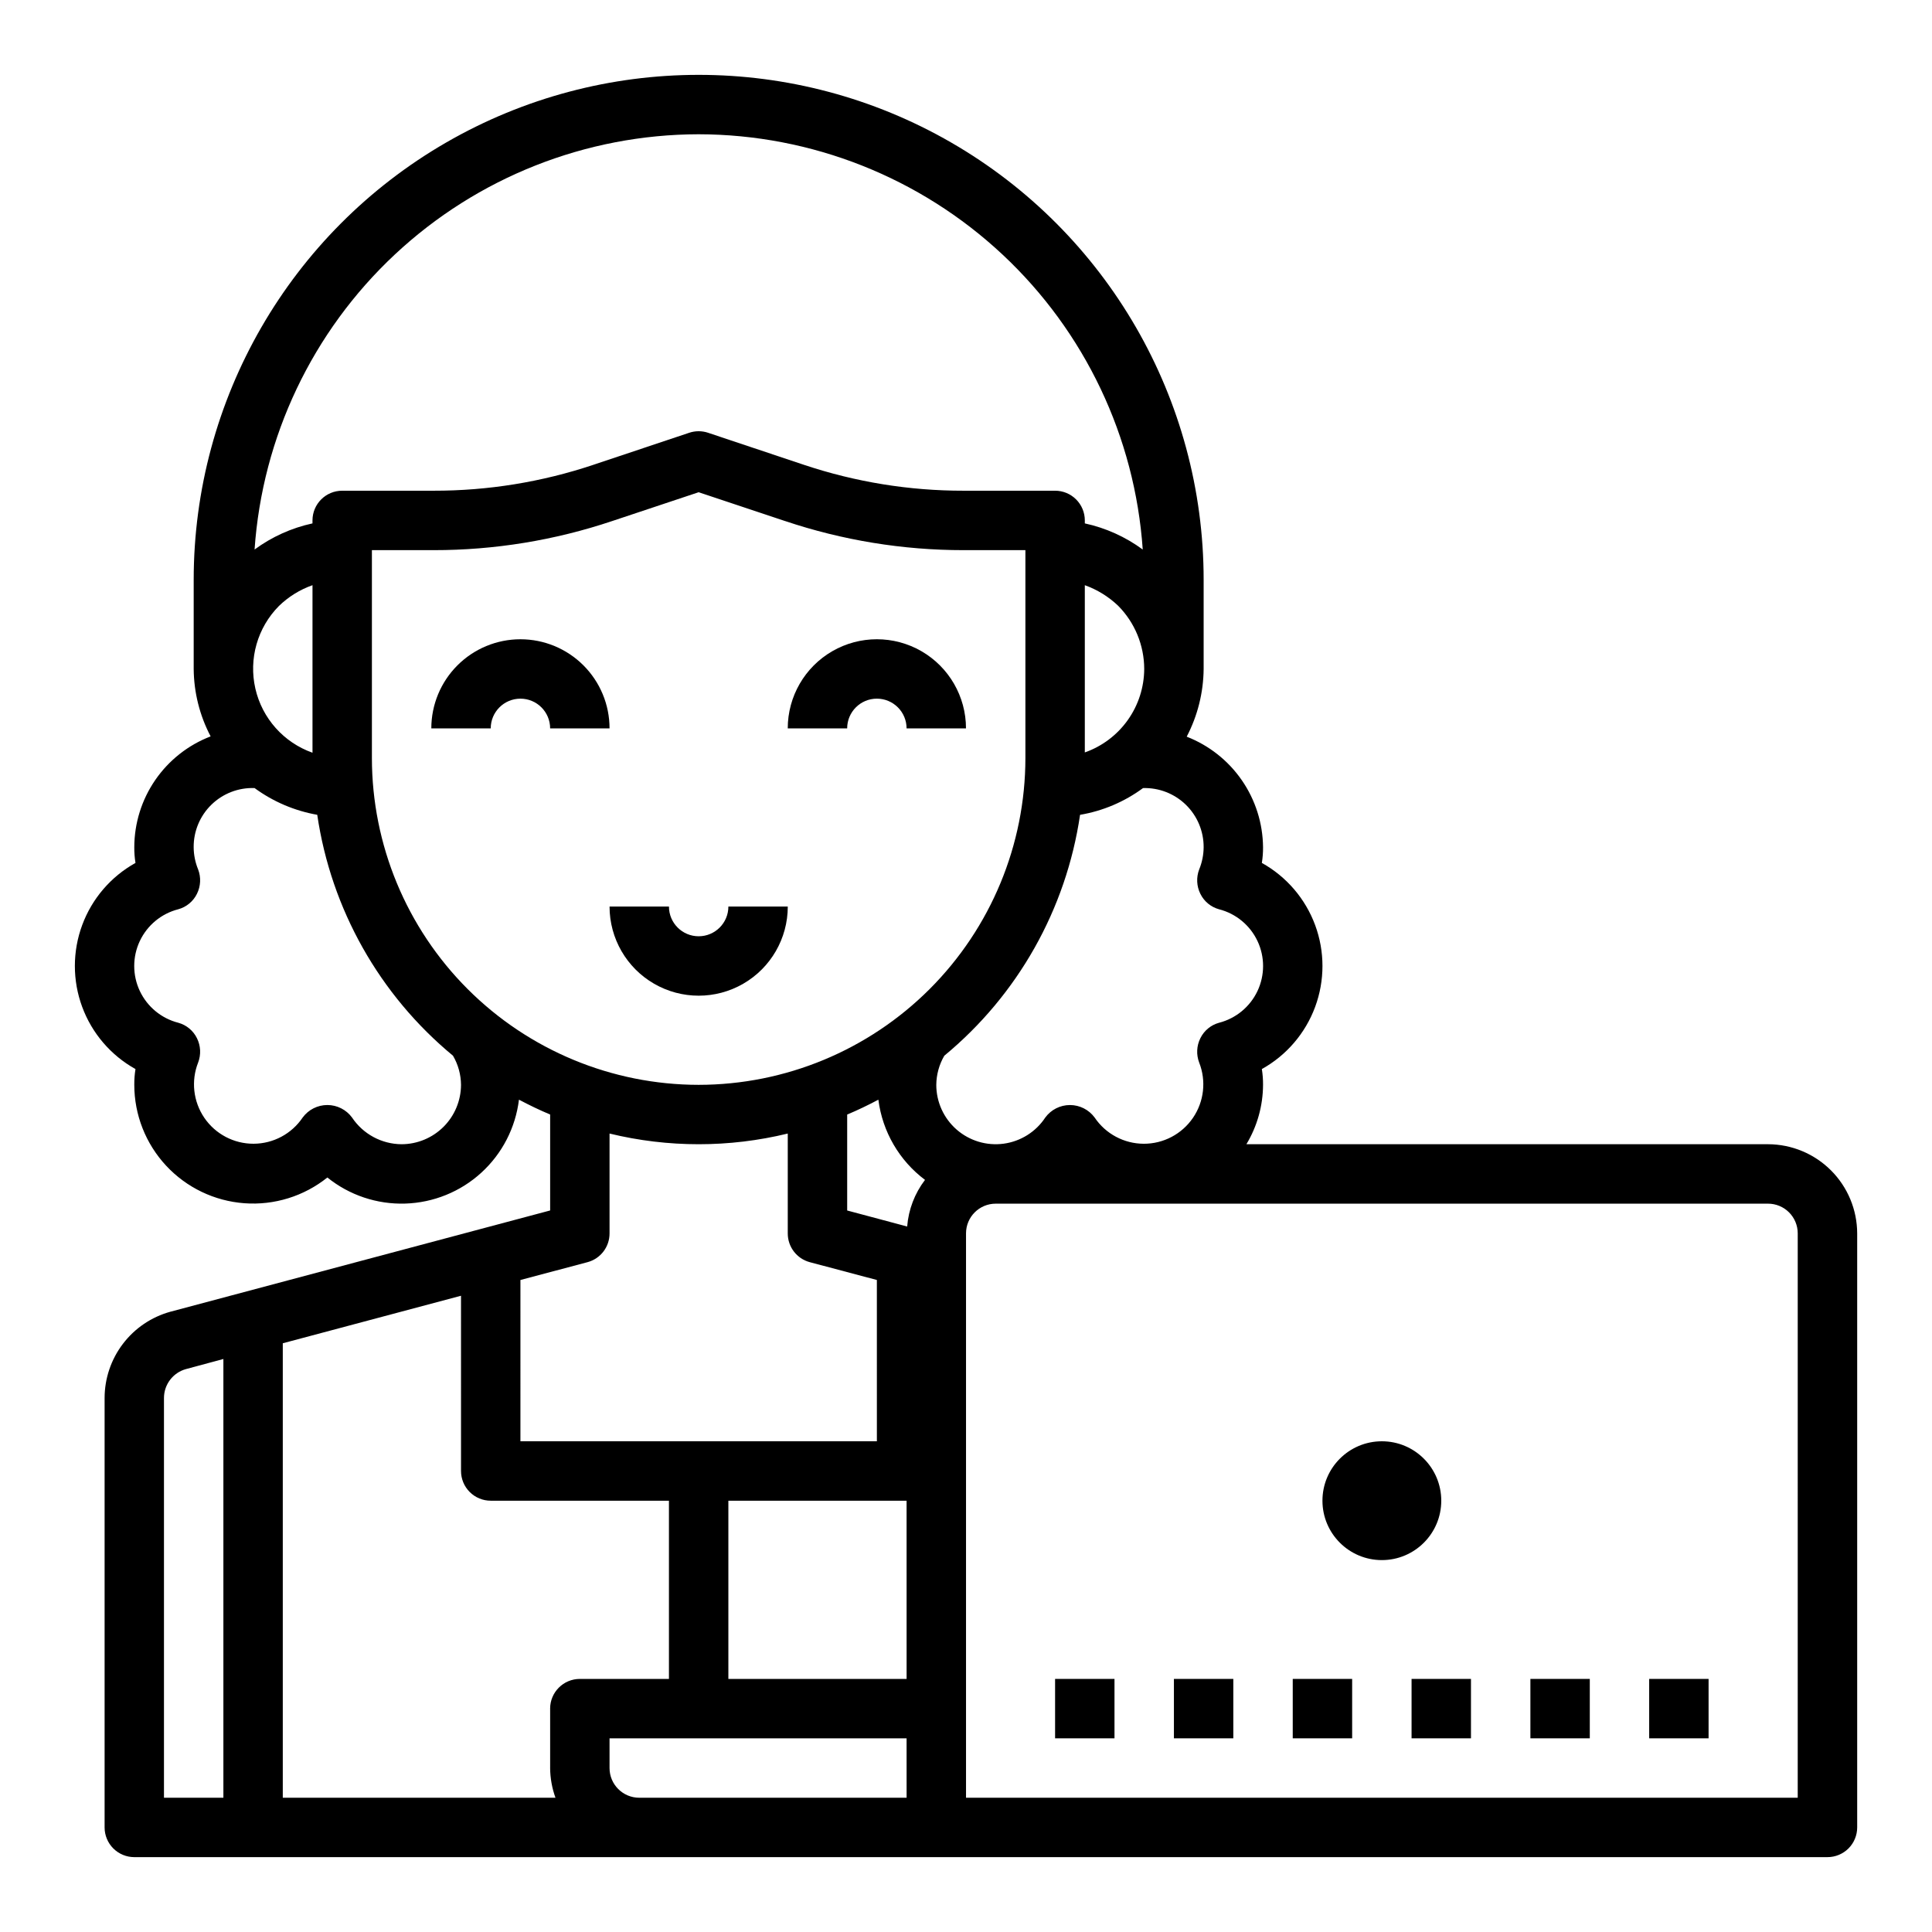 <?xml version="1.0" encoding="UTF-8"?>
<!-- Uploaded to: SVG Repo, www.svgrepo.com, Generator: SVG Repo Mixer Tools -->
<svg fill="#000000" width="800px" height="800px" version="1.1" viewBox="144 144 512 512" xmlns="http://www.w3.org/2000/svg">
 <g>
  <path d="m281.92 313.41c-6.262 0-12.27 2.488-16.699 6.918-4.43 4.43-6.918 10.434-6.918 16.699h15.746c0-4.348 3.523-7.875 7.871-7.875 4.348 0 7.871 3.527 7.871 7.875h15.746c0-6.266-2.488-12.27-6.918-16.699-4.43-4.43-10.438-6.918-16.699-6.918z"/>
  <path d="m376.38 329.15c2.086 0 4.09 0.832 5.566 2.309 1.477 1.477 2.305 3.477 2.305 5.566h15.746c0-8.438-4.504-16.234-11.809-20.453-7.309-4.219-16.309-4.219-23.617 0-7.309 4.219-11.809 12.016-11.809 20.453h15.746c0-4.348 3.523-7.875 7.871-7.875z"/>
  <path d="m352.77 384.25h-15.742c0 4.348-3.527 7.871-7.875 7.871-4.348 0-7.871-3.523-7.871-7.871h-15.742c0 8.438 4.5 16.234 11.809 20.453 7.305 4.219 16.309 4.219 23.613 0 7.309-4.219 11.809-12.016 11.809-20.453z"/>
  <path d="m612.54 447.23h-138.23c2.863-4.754 4.387-10.195 4.41-15.742 0.012-1.398-0.094-2.793-0.316-4.176 6.523-3.625 11.531-9.469 14.121-16.469 2.59-6.996 2.59-14.691 0-21.691-2.59-7-7.598-12.84-14.121-16.469 0.223-1.379 0.328-2.777 0.316-4.172-0.059-6.344-2.019-12.527-5.625-17.746s-8.695-9.238-14.605-11.539c2.891-5.543 4.43-11.695 4.488-17.949v-23.613c0-47.812-25.508-91.992-66.914-115.9-41.406-23.902-92.418-23.902-133.82 0-41.406 23.906-66.914 68.086-66.914 115.9v23.617-0.004c0.051 6.231 1.59 12.359 4.488 17.871-5.941 2.281-11.051 6.305-14.664 11.547-3.609 5.242-5.551 11.449-5.566 17.816-0.012 1.395 0.094 2.793 0.316 4.172-6.523 3.629-11.531 9.469-14.121 16.469s-2.59 14.695 0 21.691c2.59 7 7.598 12.844 14.121 16.469-0.223 1.383-0.328 2.777-0.316 4.176 0.004 7.945 3.016 15.598 8.43 21.422 5.41 5.82 12.824 9.379 20.754 9.961 7.926 0.582 15.781-1.855 21.984-6.824 5.832 4.695 13.152 7.148 20.637 6.914 7.484-0.234 14.641-3.137 20.168-8.191 5.527-5.051 9.062-11.914 9.969-19.348 2.676 1.418 5.434 2.754 8.266 3.938v25.426l-100.68 26.844c-4.992 1.387-9.395 4.367-12.535 8.492-3.141 4.121-4.848 9.156-4.859 14.336v113.83c0 2.086 0.828 4.09 2.305 5.566 1.477 1.473 3.477 2.305 5.566 2.305h448.71c2.086 0 4.09-0.832 5.566-2.305 1.473-1.477 2.305-3.481 2.305-5.566v-157.44c-0.02-6.258-2.516-12.254-6.938-16.68-4.426-4.426-10.422-6.918-16.68-6.938zm-283.39-267.65c29.902 0.051 58.668 11.438 80.508 31.859s35.125 48.363 37.18 78.191c-4.574-3.363-9.805-5.723-15.348-6.926v-0.789c0-2.086-0.832-4.09-2.309-5.566-1.477-1.477-3.477-2.305-5.566-2.305h-24.246c-14.367 0.02-28.645-2.297-42.27-6.848l-25.426-8.5-0.004-0.004c-1.633-0.551-3.402-0.551-5.035 0l-25.426 8.5-0.004 0.004c-13.625 4.551-27.902 6.867-42.27 6.848h-24.246c-4.348 0-7.875 3.523-7.875 7.871v0.789c-5.547 1.203-10.773 3.562-15.348 6.926 2.055-29.828 15.34-57.77 37.18-78.191 21.84-20.422 50.605-31.809 80.504-31.859zm118.08 141.7c-0.023 4.863-1.547 9.598-4.367 13.555-2.816 3.961-6.793 6.953-11.375 8.566v-44.32c3.285 1.176 6.285 3.027 8.816 5.434 4.426 4.457 6.914 10.484 6.926 16.766zm-229.31-16.688c2.531-2.457 5.566-4.34 8.895-5.512v44.398c-7.625-2.699-13.34-9.109-15.141-16.996-1.805-7.887 0.551-16.145 6.246-21.891zm32.512 142.64c-5.285-0.031-10.215-2.684-13.145-7.086-1.527-2.078-3.957-3.305-6.535-3.305s-5.008 1.227-6.535 3.305c-2.914 4.332-7.785 6.938-13.004 6.957-5.223 0.02-10.113-2.551-13.059-6.863-2.941-4.309-3.559-9.801-1.645-14.656 0.801-2.102 0.688-4.441-0.316-6.453-0.988-2.016-2.797-3.504-4.957-4.094-4.484-1.152-8.215-4.242-10.188-8.426-1.969-4.188-1.969-9.035 0-13.219 1.973-4.188 5.703-7.277 10.188-8.426 2.16-0.59 3.969-2.082 4.957-4.094 1.004-2.016 1.117-4.356 0.316-6.457-0.77-1.875-1.172-3.879-1.184-5.902-0.027-4.25 1.676-8.324 4.723-11.281s7.172-4.543 11.418-4.387c4.918 3.606 10.602 6.031 16.609 7.086 3.676 25 16.496 47.746 35.973 63.844 1.371 2.34 2.102 5 2.129 7.715-0.016 4.172-1.676 8.168-4.625 11.117-2.953 2.949-6.949 4.613-11.121 4.625zm31.488 35.977 17.789-4.723c3.453-0.93 5.844-4.066 5.828-7.637v-26.449c15.516 3.777 31.715 3.777 47.23 0v26.449c-0.016 3.57 2.375 6.707 5.824 7.637l17.789 4.723 0.004 42.742h-94.465zm-78.719 137.21h-15.746v-105.96c0.008-3.562 2.391-6.688 5.824-7.637l9.922-2.676zm86.594-23.617v15.742l-0.004 0.004c0.023 2.688 0.5 5.348 1.418 7.871h-72.266v-120.44l47.23-12.594 0.004 46.445c0 2.086 0.828 4.09 2.305 5.566 1.477 1.477 3.477 2.305 5.566 2.305h47.23v47.23h-23.613c-4.348 0-7.875 3.527-7.875 7.875zm94.465 23.617h-70.852c-4.348 0-7.871-3.523-7.871-7.871v-7.871h78.719zm0-31.488h-47.234v-47.23h47.23zm0.156-119.89-15.902-4.25v-25.426c2.832-1.18 5.59-2.519 8.266-3.938 1.074 8.465 5.531 16.133 12.359 21.254-2.734 3.578-4.375 7.871-4.727 12.359zm-55.266-37.547c-22.961-0.016-44.977-9.145-61.211-25.379-16.238-16.238-25.363-38.254-25.379-61.215v-55.105h16.375c16.082 0.008 32.059-2.598 47.309-7.715l22.906-7.633 22.906 7.637 0.004-0.004c15.246 5.117 31.227 7.723 47.309 7.715h16.375v55.105c-0.016 22.961-9.141 44.977-25.379 61.215-16.234 16.234-38.25 25.363-61.215 25.379zm62.977 0c0.027-2.715 0.758-5.375 2.125-7.715 19.48-16.098 32.301-38.844 35.977-63.844 6.043-1.02 11.758-3.449 16.688-7.086 4.231-0.125 8.328 1.473 11.355 4.426 3.027 2.953 4.727 7.012 4.707 11.242-0.012 2.023-0.414 4.027-1.184 5.902-0.801 2.102-0.688 4.441 0.316 6.457 0.988 2.012 2.797 3.504 4.957 4.094 4.484 1.148 8.215 4.238 10.188 8.426 1.969 4.184 1.969 9.031 0 13.219-1.973 4.184-5.703 7.273-10.188 8.426-2.16 0.59-3.969 2.078-4.957 4.094-1.004 2.012-1.117 4.352-0.316 6.453 1.914 4.856 1.297 10.348-1.648 14.656-2.945 4.312-7.832 6.883-13.055 6.863-5.219-0.02-10.09-2.625-13.004-6.957-1.531-2.078-3.957-3.305-6.535-3.305-2.582 0-5.008 1.227-6.535 3.305-2.5 3.797-6.519 6.324-11.023 6.938-4.504 0.613-9.051-0.75-12.477-3.738-3.422-2.988-5.387-7.312-5.391-11.855zm228.29 188.93h-220.41v-149.57c0-4.348 3.523-7.871 7.871-7.871h204.67c2.09 0 4.09 0.828 5.566 2.305s2.305 3.477 2.305 5.566z"/>
  <path d="m525.95 541.7c0 8.695-7.047 15.742-15.742 15.742-8.695 0-15.746-7.047-15.746-15.742 0-8.695 7.051-15.746 15.746-15.746 8.695 0 15.742 7.051 15.742 15.746"/>
  <path d="m423.61 588.93h15.742v15.742h-15.742z"/>
  <path d="m455.1 588.93h15.742v15.742h-15.742z"/>
  <path d="m486.59 588.93h15.742v15.742h-15.742z"/>
  <path d="m518.08 588.93h15.742v15.742h-15.742z"/>
  <path d="m549.57 588.93h15.742v15.742h-15.742z"/>
  <path d="m581.05 588.93h15.742v15.742h-15.742z"/>
 </g>
</svg>